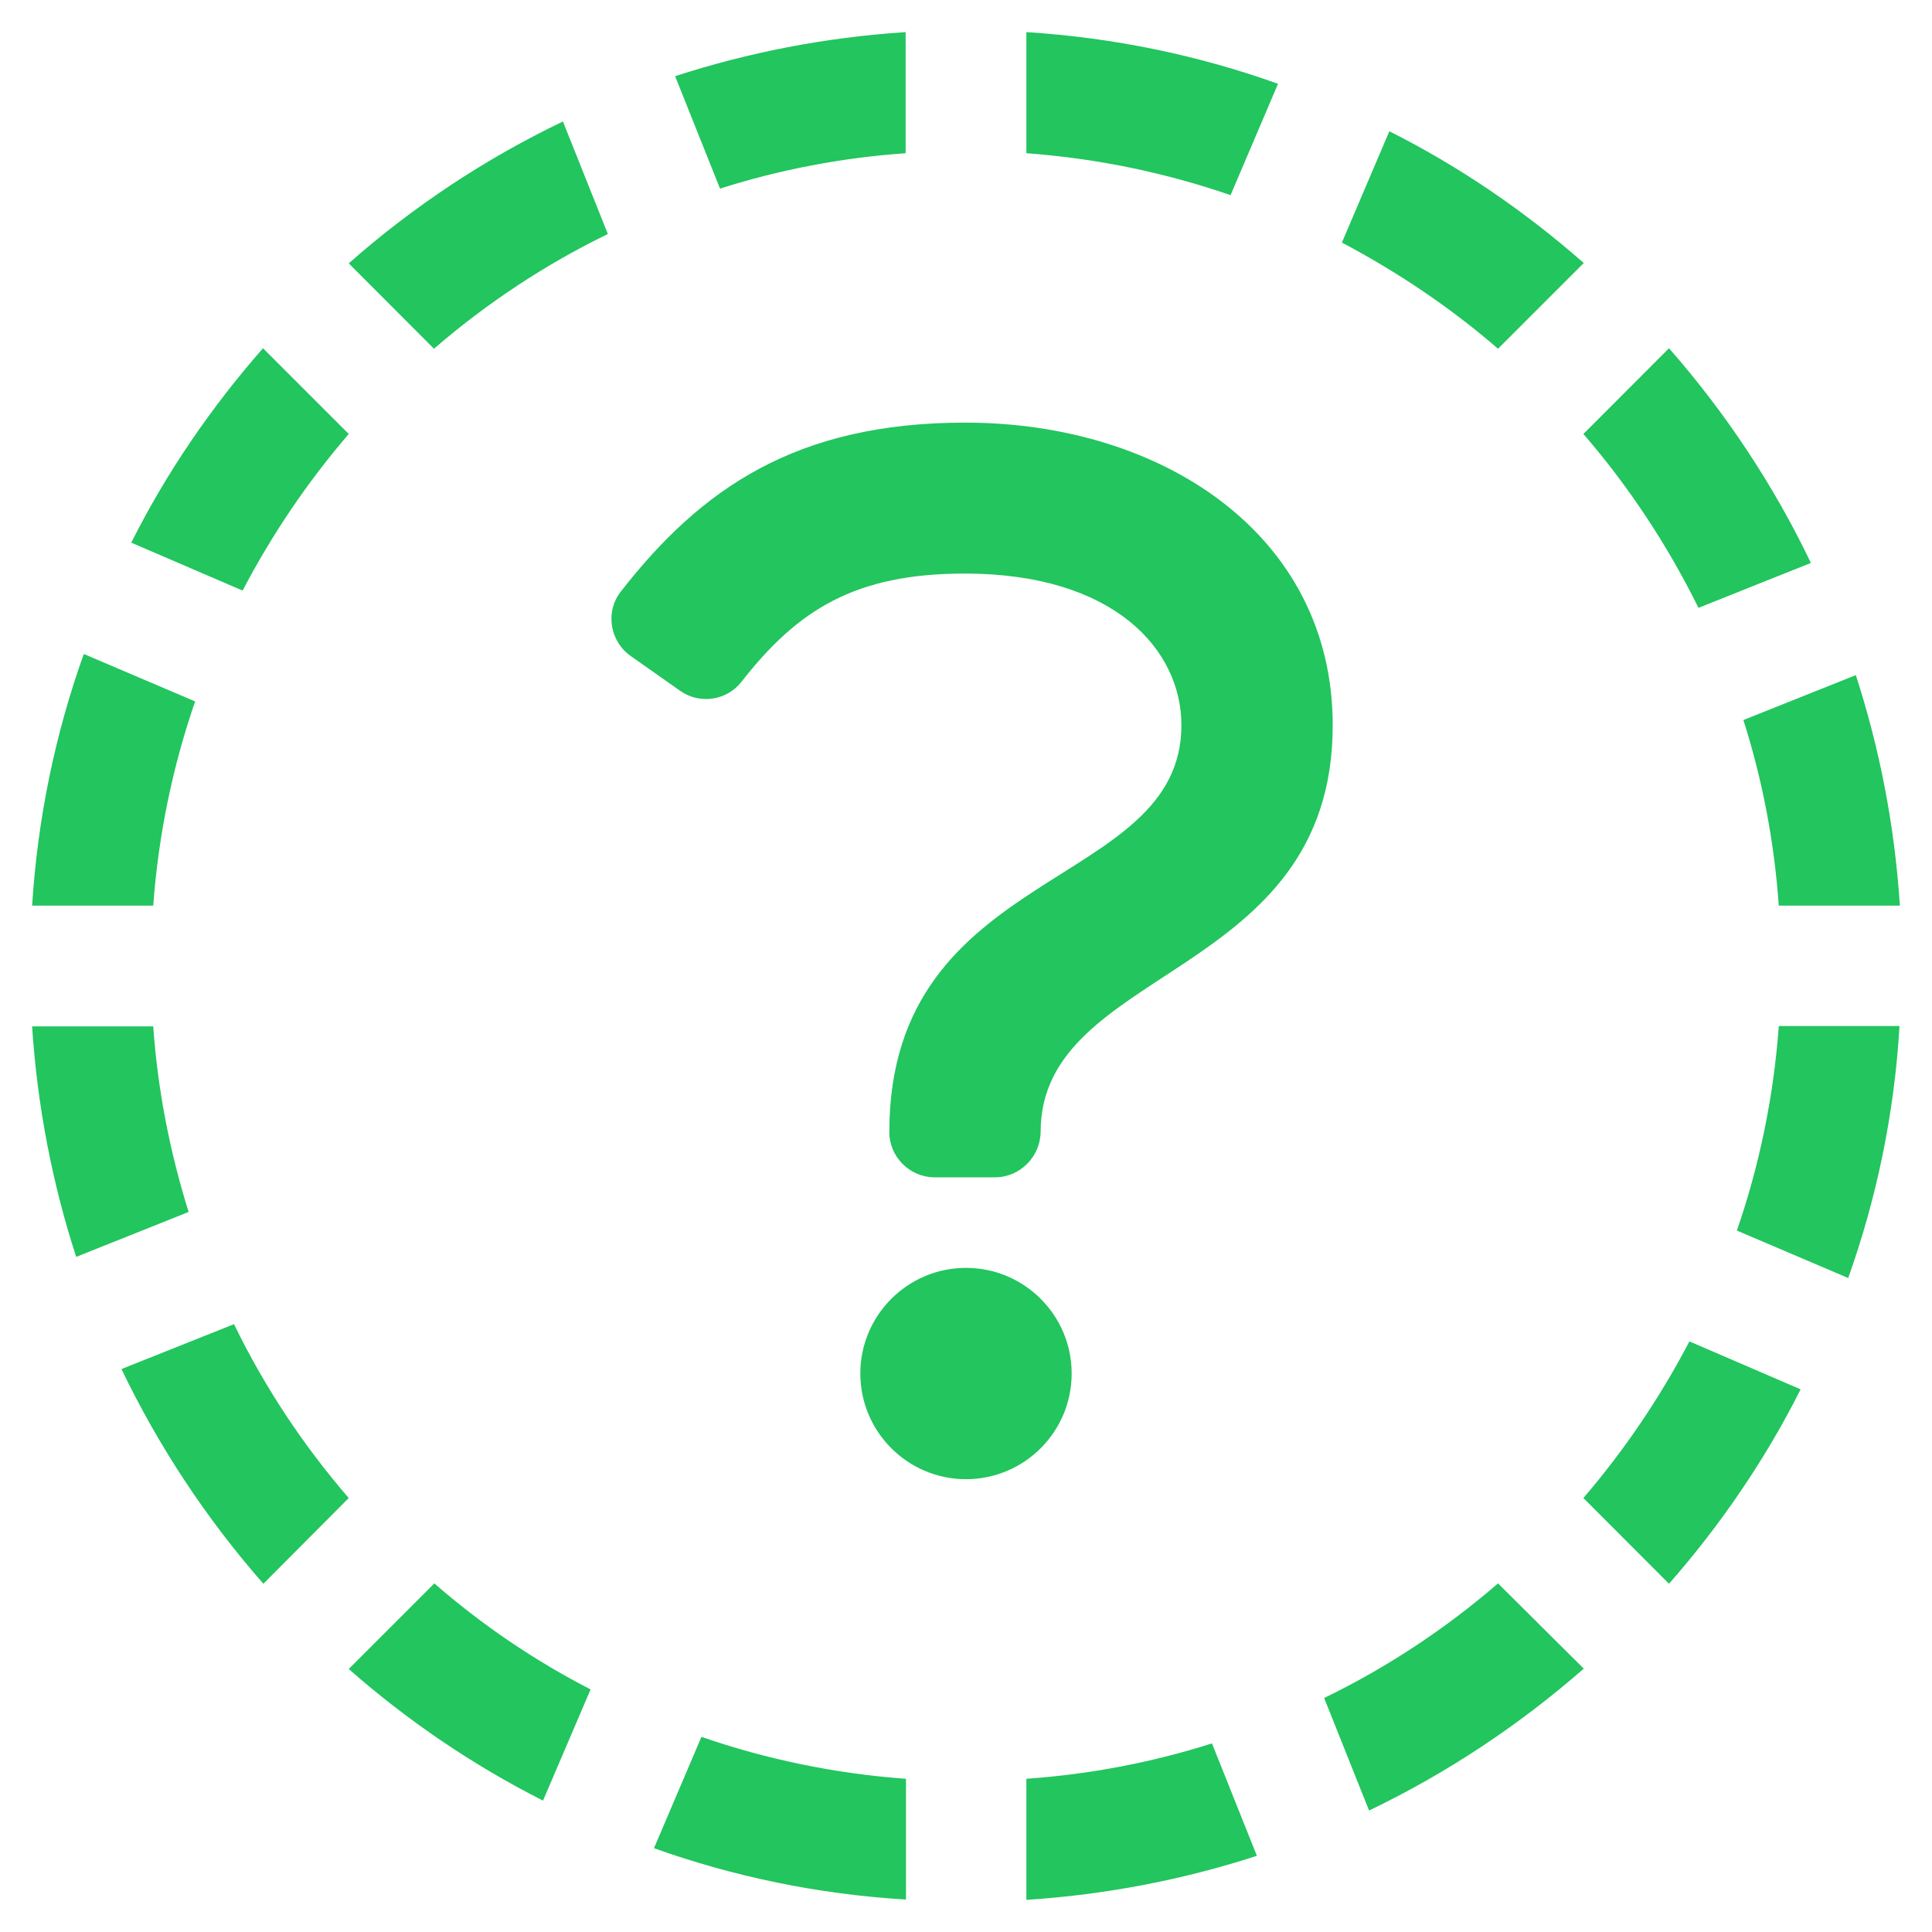 <svg width="16" height="16" viewBox="0 0 16 16" fill="none" xmlns="http://www.w3.org/2000/svg">
<g clip-path="url(#clip0_3327_23756)">
<path d="M4.891 13.991L4.497 14.912C3.913 14.616 3.375 14.25 2.888 13.822L3.597 13.113C3.987 13.453 4.422 13.75 4.891 13.991ZM1.269 8.5H0.266C0.309 9.162 0.434 9.803 0.631 10.409L1.562 10.037C1.409 9.547 1.306 9.031 1.269 8.5ZM1.269 7.5C1.312 6.912 1.431 6.344 1.616 5.809L0.694 5.416C0.459 6.072 0.312 6.772 0.266 7.5H1.269ZM2.009 4.891C2.253 4.425 2.547 3.991 2.888 3.594L2.178 2.884C1.75 3.372 1.381 3.909 1.087 4.494L2.009 4.891ZM12.406 13.113C11.972 13.488 11.488 13.809 10.966 14.062L11.338 14.994C11.984 14.684 12.581 14.287 13.116 13.819L12.406 13.113ZM3.594 2.888C4.028 2.513 4.513 2.191 5.034 1.938L4.662 1.006C4.016 1.316 3.419 1.712 2.888 2.181L3.594 2.888ZM13.991 11.109C13.747 11.575 13.453 12.009 13.113 12.406L13.822 13.116C14.25 12.628 14.619 12.088 14.912 11.506L13.991 11.109ZM14.731 8.5C14.688 9.088 14.569 9.656 14.384 10.191L15.306 10.584C15.541 9.925 15.688 9.225 15.731 8.497H14.731V8.5ZM10.037 14.438C9.547 14.594 9.031 14.694 8.5 14.731V15.734C9.162 15.691 9.803 15.566 10.409 15.369L10.037 14.438ZM7.5 14.731C6.912 14.688 6.344 14.569 5.809 14.384L5.416 15.306C6.075 15.541 6.775 15.688 7.503 15.731V14.731H7.5ZM14.438 5.963C14.594 6.453 14.694 6.969 14.731 7.5H15.734C15.691 6.838 15.566 6.197 15.369 5.591L14.438 5.963ZM2.888 12.406C2.513 11.972 2.191 11.488 1.938 10.966L1.006 11.338C1.316 11.984 1.712 12.581 2.181 13.116L2.888 12.406ZM8.5 1.269C9.088 1.312 9.653 1.431 10.191 1.616L10.584 0.694C9.928 0.459 9.228 0.312 8.5 0.266V1.269ZM5.963 1.562C6.453 1.406 6.969 1.306 7.5 1.269V0.266C6.838 0.309 6.197 0.434 5.591 0.631L5.963 1.562ZM13.822 2.884L13.113 3.594C13.488 4.028 13.809 4.513 14.066 5.034L14.997 4.662C14.688 4.016 14.291 3.419 13.822 2.884ZM12.406 2.888L13.116 2.178C12.628 1.75 12.091 1.381 11.506 1.087L11.113 2.009C11.575 2.253 12.012 2.547 12.406 2.888Z" fill="#22C55E"/>
<path d="M8 12.25C8.483 12.25 8.875 11.858 8.875 11.375C8.875 10.892 8.483 10.5 8 10.5C7.517 10.5 7.125 10.892 7.125 11.375C7.125 11.858 7.517 12.25 8 12.25Z" fill="#22C55E"/>
<path d="M8.24 9.75H7.74C7.534 9.75 7.365 9.581 7.365 9.375C7.365 7.156 9.784 7.378 9.784 6.006C9.784 5.381 9.228 4.75 7.99 4.75C7.081 4.75 6.606 5.05 6.14 5.647C6.018 5.803 5.793 5.834 5.634 5.722L5.225 5.434C5.05 5.312 5.009 5.066 5.143 4.897C5.806 4.047 6.593 3.5 7.993 3.5C9.628 3.5 11.037 4.431 11.037 6.006C11.037 8.119 8.618 7.991 8.618 9.375C8.615 9.581 8.446 9.75 8.24 9.75Z" fill="#22C55E"/>
</g>
<defs>
<clipPath id="clip0_3327_23756">
<path d="M0 0H16V16H0V0Z" fill="white"/>
</clipPath>
</defs>
</svg>
